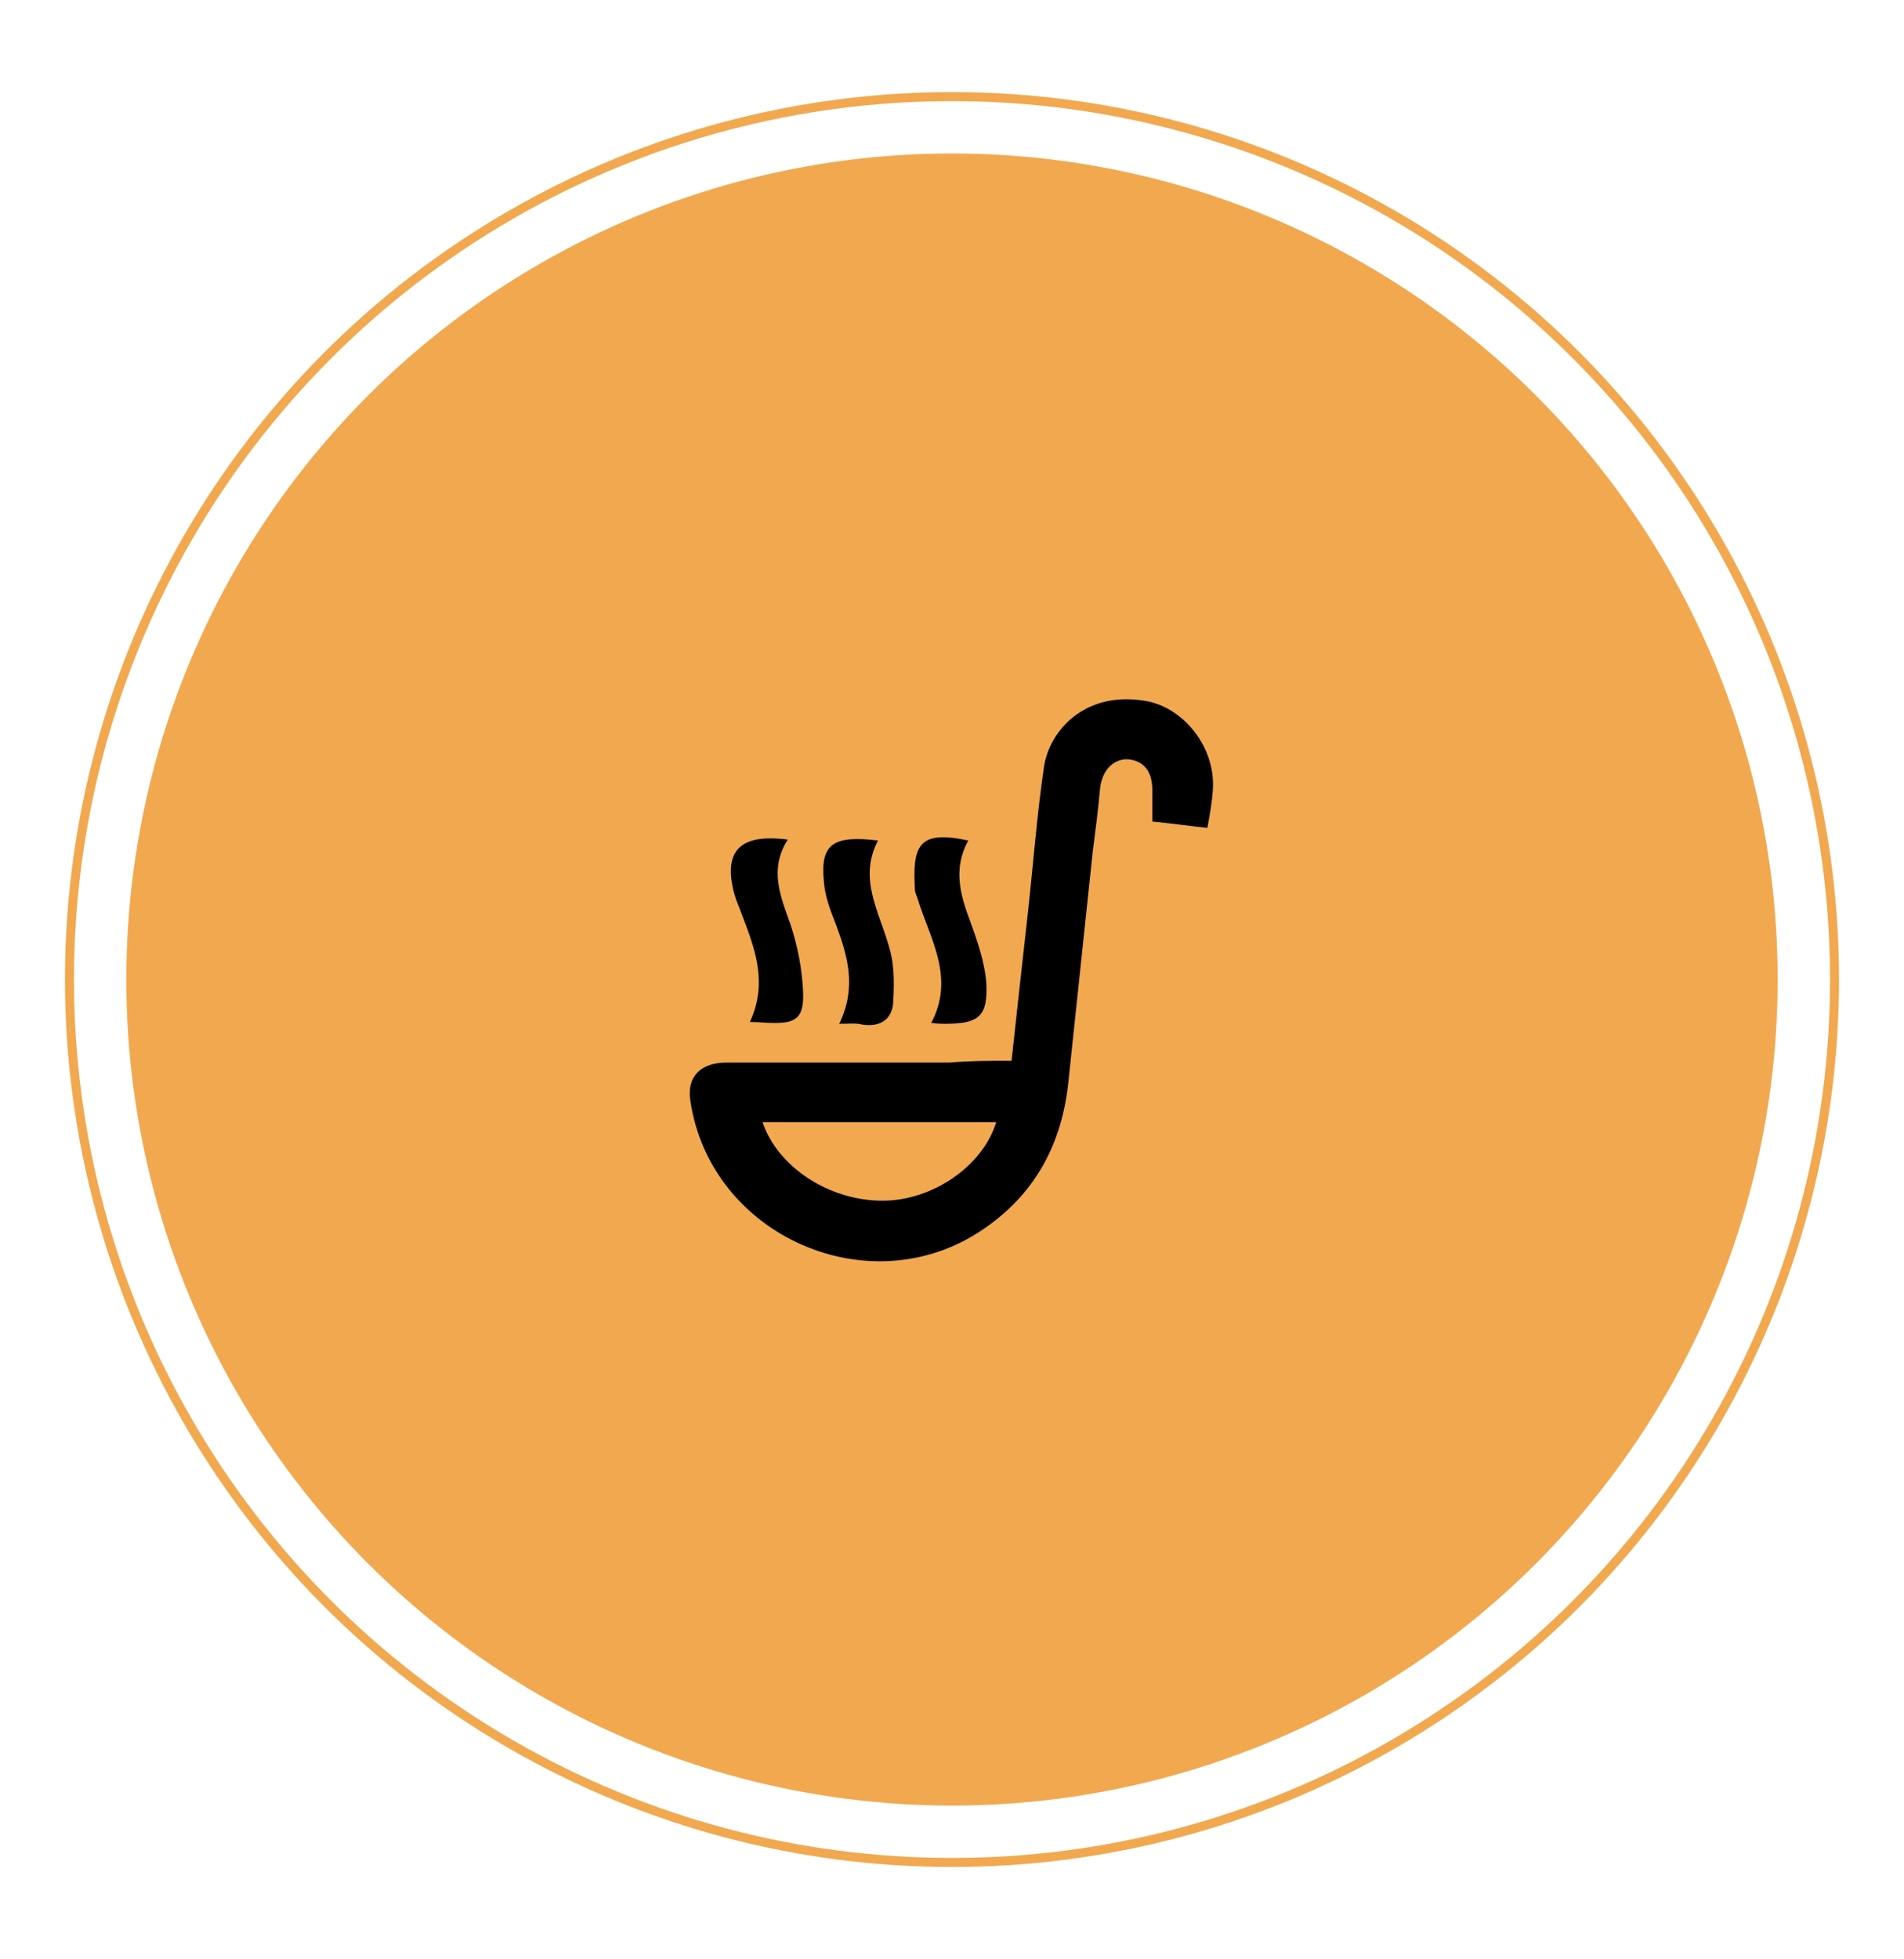 <?xml version="1.0" encoding="utf-8"?>
<!-- Generator: Adobe Illustrator 27.0.0, SVG Export Plug-In . SVG Version: 6.00 Build 0)  -->
<svg version="1.1" id="Modalità_Isolamento" xmlns="http://www.w3.org/2000/svg" xmlns:xlink="http://www.w3.org/1999/xlink"
	 x="0px" y="0px" viewBox="0 0 211 217" style="enable-background:new 0 0 211 217;" xml:space="preserve">
<style type="text/css">
	.st0{fill:#F2A84F;}
	.st1{fill:none;stroke:#F2A84F;stroke-miterlimit:10;}
</style>
<circle class="st0" cx="105.5" cy="108.5" r="91.5"/>
<circle class="st1" cx="105.5" cy="108.5" r="97.8"/>
<g>
	<path d="M112.1,117.5c0.6-5.6,1.2-10.9,1.8-16.3c0.6-5.4,1-10.9,1.8-16.3c0.6-3.9,4.4-8.3,11-7.3c4.4,0.6,8.1,5.2,7.7,10
		c-0.1,1.3-0.3,2.5-0.6,4.1c-2-0.2-4-0.5-6.1-0.7c0-1.3,0-2.4,0-3.5c0-2.1-1-3.3-2.8-3.4c-1.6,0-2.8,1.3-3,3.3
		c-0.2,2.3-0.5,4.6-0.8,6.9c-0.9,8.5-1.8,17-2.7,25.5c-0.7,6.9-3.7,12.5-9.5,16.4c-12.5,8.5-30.2,0.7-32.4-14.3
		c-0.4-2.6,1.1-4.2,4-4.2c8.2,0,16.4,0,24.7,0C107.5,117.5,109.6,117.5,112.1,117.5z M84.5,124.3c1.7,5,7.4,8.7,13.3,8.7
		c5.5,0,11.1-3.8,12.6-8.7C101.7,124.3,93.1,124.3,84.5,124.3z"/>
	<path d="M93,113.4c2-4.1,0.9-7.6-0.4-11.1c-0.6-1.5-1.2-3.1-1.3-4.7c-0.4-4.1,1-5.1,6-4.5c-2.2,4.2,0.1,7.8,1.2,11.7
		c0.6,1.9,0.6,3.9,0.5,5.9c0,2-1.2,3.1-3.4,2.8C94.9,113.3,94.2,113.4,93,113.4z"/>
	<path d="M107.3,93.1c-1.7,3.1-0.9,6,0.2,8.9c0.8,2.2,1.6,4.5,1.8,6.8c0.2,3.8-0.8,4.6-4.6,4.6c-0.4,0-0.7,0-1.5-0.1
		c2.6-4.9,0-9.1-1.4-13.4c-0.1-0.4-0.3-0.8-0.4-1.2C101.1,93.7,101.7,91.9,107.3,93.1z"/>
	<path d="M87.3,93c-2.1,3.3-0.8,6.3,0.3,9.4c0.8,2.4,1.3,5,1.4,7.5c0.1,2.9-0.8,3.5-3.6,3.4c-0.6,0-1.3-0.1-2.3-0.1
		c2.3-4.9,0.1-9.2-1.5-13.5c-0.1-0.2-0.1-0.4-0.2-0.6C80.1,94.3,81.9,92.3,87.3,93z"/>
</g>
</svg>
